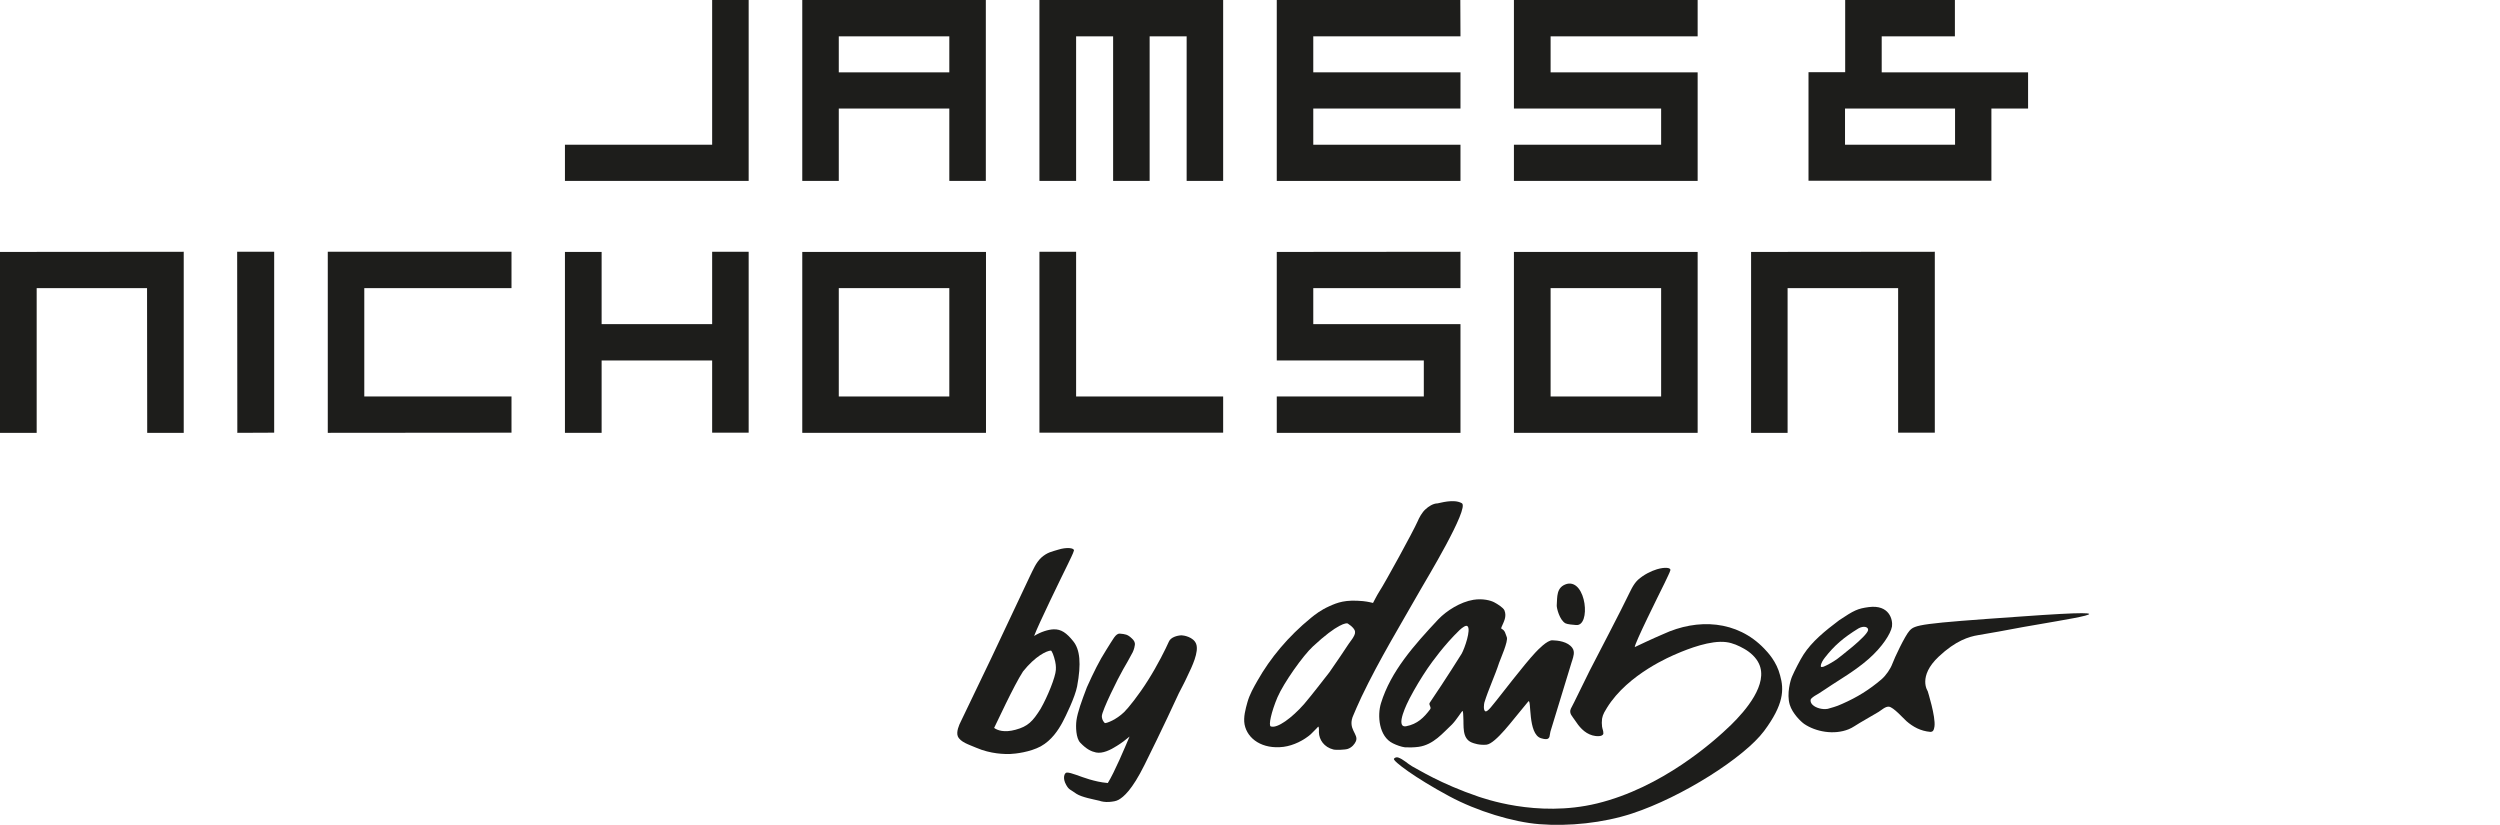 <svg width="394" height="130" viewBox="0 0 394 130" fill="none" xmlns="http://www.w3.org/2000/svg">
<path d="M296.556 11.404V5.728H308.091V0H290.801V5.702V11.378H290.775H285.021V28.484H313.845V17.106H319.625V11.404H296.556ZM308.117 22.808H308.091H290.775V17.106H308.091H308.117V22.808Z" fill="#1D1D1B"/>
<path d="M112.235 22.808H89.035V28.51H117.989V0H112.235V22.808Z" fill="#1D1D1B"/>
<path d="M126.438 68.215H155.392V39.705H126.438V68.215ZM132.192 45.407H149.586H149.612V62.486H132.192V45.407Z" fill="#1D1D1B"/>
<path d="M112.235 51.083H112.209H94.815V39.705H89.035V68.215H94.815V56.811H112.209H112.235V68.189H117.989V39.678H112.235V51.083Z" fill="#1D1D1B"/>
<path d="M0 68.215H5.78V45.407H23.148H23.174L23.2 68.215H28.955V39.678L0 39.705V68.215Z" fill="#1D1D1B"/>
<path d="M37.403 68.215L43.21 68.189V39.678H37.377L37.403 68.215Z" fill="#1D1D1B"/>
<path d="M51.658 68.215L80.613 68.189V62.486H57.412V45.407H80.613V39.678H51.658V68.215Z" fill="#1D1D1B"/>
<path d="M169.595 39.678H163.815V68.189H192.769V62.486H169.595V39.678Z" fill="#1D1D1B"/>
<path d="M230.172 5.728L230.146 0H201.218V28.51H230.172V22.808H206.972V17.106H230.172V11.404H206.972V5.728H230.172Z" fill="#1D1D1B"/>
<path d="M275.971 68.215H281.725V45.407H299.119H299.145V68.189H304.926V39.678L275.971 39.705V68.215Z" fill="#1D1D1B"/>
<path d="M238.594 68.215H267.549V39.705H238.594V68.215ZM244.375 45.407H261.768H261.795V62.486H261.768H244.375V45.407Z" fill="#1D1D1B"/>
<path d="M163.815 28.51H169.595V5.728H175.428V28.51H181.182V5.728H186.963H187.015V28.51H192.769V0H163.815V28.51Z" fill="#1D1D1B"/>
<path d="M201.218 56.811H224.366H224.392V62.486H224.366H201.218V68.215H230.172V51.083H206.972V45.407H230.172V39.678L201.218 39.705V56.811Z" fill="#1D1D1B"/>
<path d="M238.594 17.106H261.768H261.795V22.808H261.768H238.594V28.51H267.549V11.404H244.375V5.728H267.549V0H238.594V17.106Z" fill="#1D1D1B"/>
<path d="M132.192 17.106H149.612V28.51H155.366V0H126.438V28.51H132.192V17.106ZM132.192 5.728H149.612V11.404H132.192V5.728Z" fill="#1D1D1B"/>
<path d="M169.15 101.067C168.104 99.759 167.241 99.131 166.038 99.183C165.227 99.21 164.024 99.576 162.978 100.23C163.605 98.503 167.293 90.944 168.261 88.983C168.601 88.25 169.15 87.204 169.255 86.759C169.307 86.341 168.078 86.21 166.77 86.629C165.776 86.942 165.07 87.021 164.076 87.91C163.239 88.721 162.821 89.793 162.324 90.787C161.67 92.174 156.229 103.708 156.229 103.708L151.443 113.674C151.129 114.275 150.684 115.348 150.946 116.028C151.338 116.969 152.751 117.362 153.823 117.832C156.177 118.853 158.4 118.853 159.237 118.826C159.996 118.8 162.324 118.539 164.024 117.623C165.724 116.682 166.796 115.06 167.476 113.778C167.947 112.889 169.412 109.907 169.752 108.181C170.432 104.545 170.197 102.374 169.15 101.067ZM166.404 105.565C166.352 106.69 165.096 109.803 163.998 111.712C162.768 113.674 162.01 114.485 160.048 115.008C158.243 115.505 157.171 115.086 156.674 114.72C157.04 114.014 159.76 108.076 161.225 105.827C163.161 103.394 164.965 102.557 165.619 102.531C165.75 102.531 166.09 103.29 166.299 104.258C166.456 104.964 166.404 105.487 166.404 105.565Z" fill="#1D1D1B"/>
<path d="M186.204 100.125C185.498 100.151 184.504 100.439 184.216 101.119C183.719 102.244 182.438 104.833 180.894 107.265C179.482 109.515 177.808 111.607 177.154 112.235C175.899 113.438 174.486 113.961 174.146 113.961C174.094 113.961 173.649 113.517 173.649 112.863C173.675 111.974 176.239 106.795 177.023 105.461C177.337 104.911 178.122 103.577 178.514 102.793C178.75 102.296 178.828 101.851 178.854 101.642C178.907 101.171 178.671 100.883 178.357 100.596C177.703 99.968 177.311 99.942 176.526 99.863C175.82 99.785 175.428 100.753 174.329 102.453C173.257 104.127 172.341 105.984 171.295 108.312C170.458 110.509 169.83 112.235 169.647 113.543C169.517 114.511 169.569 116.342 170.249 117.048C171.243 118.094 172.001 118.434 172.734 118.591C173.78 118.8 175.009 118.199 176.029 117.545C176.893 116.995 177.233 116.734 178.017 116.08C177.285 117.806 175.663 121.677 174.591 123.404C173.414 123.299 172.603 123.09 171.687 122.828C170.17 122.384 168.81 121.73 168.13 121.756C167.738 121.782 167.424 122.645 168.026 123.691C168.47 124.502 168.68 124.398 169.647 125.104C170.51 125.653 172.289 125.967 173.283 126.202C173.518 126.307 174.172 126.438 174.826 126.385C175.375 126.333 175.872 126.281 176.291 126.045C177.076 125.601 178.41 124.502 180.371 120.553C182.908 115.478 185.655 109.567 185.786 109.253C186.047 108.704 186.596 107.762 187.198 106.428C187.826 105.121 189.003 102.714 188.506 101.459C188.087 100.386 186.544 100.125 186.204 100.125Z" fill="#1D1D1B"/>
<path d="M318.396 97.169C302.572 98.268 301.787 98.451 300.924 99.419C300.218 100.203 298.57 103.682 298.23 104.624C297.942 105.408 297.236 106.455 296.503 107.082C294.594 108.704 292.711 109.881 290.331 110.927C289.886 111.11 289.677 111.267 288.055 111.712C287.166 111.869 286.198 111.555 285.727 111.137C285.256 110.744 285.309 110.247 285.44 110.116C285.753 109.776 286.224 109.541 286.617 109.306C287.323 108.861 288.003 108.39 288.683 107.946C289.651 107.292 292.449 105.67 294.542 103.813C296.608 101.982 297.968 99.916 298.177 98.739C298.334 97.666 297.759 95.26 294.516 95.678C292.763 95.914 292.214 96.175 289.86 97.745C287.637 99.419 285.57 101.093 284.236 103.159C283.739 103.918 282.772 105.801 282.432 106.612C282.196 107.135 281.542 109.332 282.065 111.058C282.484 112.444 283.818 113.726 284.341 114.092C286.146 115.322 289.023 115.871 291.351 114.929C292.005 114.668 292.528 114.249 293.129 113.909C294.123 113.334 295.117 112.758 296.085 112.183C296.477 111.947 297.131 111.32 297.681 111.372C298.387 111.424 299.956 113.203 300.453 113.648C301.473 114.537 302.676 115.217 304.246 115.348C304.246 115.348 304.481 115.348 304.638 115.191C304.795 115.008 304.847 114.641 304.873 114.485C305.083 112.967 303.801 108.913 303.801 108.913C303.801 108.913 302.205 106.612 305.553 103.473C308.221 100.962 310.314 100.334 311.752 100.099C316.513 99.288 313.243 99.837 318.867 98.817C324.569 97.771 339.321 95.652 318.396 97.169ZM286.957 104.99C286.957 104.545 287.323 103.996 287.61 103.63C289.101 101.72 290.54 100.491 292.868 99.052C293.731 98.556 294.489 98.817 294.411 99.314C294.228 100.308 289.86 103.604 289.494 103.891C288.866 104.336 287.872 104.885 287.401 105.068C286.93 105.225 286.957 104.99 286.957 104.99Z" fill="#1D1D1B"/>
<path d="M214.583 109.803C217.382 103.944 220.782 98.372 224.025 92.67C224.549 91.729 231.663 80.011 230.381 79.305C229.1 78.572 226.876 79.305 226.563 79.331C225.856 79.331 225.098 79.854 224.679 80.246C224.13 80.717 223.659 81.58 223.398 82.208C222.744 83.699 218.297 91.833 217.382 93.22C217.042 93.743 216.388 95.025 216.388 95.025C216.388 95.025 215.603 94.815 214.819 94.737C212.02 94.475 210.817 94.946 209.483 95.548C208.149 96.149 207.286 96.829 206.606 97.379C203.022 100.308 200.197 103.708 198.183 107.265C197.556 108.364 196.928 109.463 196.588 110.692C196.3 111.738 195.934 113.02 196.143 114.171C196.588 116.472 198.968 118.12 202.29 117.702C203.885 117.492 205.507 116.655 206.579 115.714C206.919 115.4 207.756 114.511 207.756 114.511C207.913 114.589 207.861 115.243 207.861 115.4C207.887 116.577 208.672 117.754 210.137 118.12C210.503 118.225 212.046 118.172 212.438 118.016C213.092 117.78 213.485 117.257 213.668 116.865C214.243 115.688 212.229 114.929 213.328 112.627C213.485 112.261 214.008 111.006 214.583 109.803ZM212.543 101.485C212.281 101.903 210.346 104.781 209.509 105.958C208.175 107.658 206.946 109.279 205.533 110.953C203.624 113.124 201.296 114.851 200.276 114.484C199.884 114.354 200.354 112.209 201.322 109.907C202.316 107.605 205.376 103.29 206.919 101.877C210.817 98.242 212.229 98.137 212.412 98.268C213.982 99.314 213.642 99.837 213.145 100.648L212.543 101.485Z" fill="#1D1D1B"/>
<path d="M223.581 117.702C225.935 117.362 227.4 115.505 228.838 114.171C229.571 113.412 230.355 112.104 230.486 112.052C230.591 112 230.617 112.837 230.617 112.967C230.721 114.354 230.355 116.368 231.951 117.022C232.291 117.152 233.128 117.466 234.279 117.362C235.743 117.179 238.594 113.229 239.902 111.712C240.216 111.32 240.556 110.927 240.87 110.535C241.393 110.064 240.739 115.688 242.858 116.342C243.119 116.42 243.486 116.525 243.799 116.472C244.009 116.446 244.139 116.263 244.192 116.132C244.244 115.845 244.296 115.583 244.349 115.295L247.697 104.336C247.749 104.179 247.775 104.074 247.801 104.022C247.958 103.473 248.246 102.741 247.801 102.113C247.069 101.093 245.5 100.936 244.663 100.91C243.826 100.883 242.387 102.401 241.969 102.845C240.242 104.676 236.371 109.75 235.848 110.378C235.351 110.953 234.462 112.261 234.096 112.104C233.729 111.947 233.886 110.901 233.939 110.718C234.593 108.599 235.586 106.533 236.266 104.441C236.476 103.839 237.731 101.04 237.47 100.413C237.234 99.863 237.234 99.366 236.607 99.079V98.922C236.58 99 236.58 98.974 236.607 98.922V98.896C236.607 98.87 236.633 98.843 236.633 98.843C236.633 98.869 236.607 98.896 236.607 98.922C236.607 98.922 236.633 98.896 236.633 98.87C236.659 98.817 236.659 98.817 236.633 98.843C236.999 97.98 237.496 97.195 237.103 96.201C236.92 95.757 235.979 95.181 235.482 94.92C234.933 94.632 233.703 94.292 232.212 94.528C230.146 94.868 227.975 96.254 226.693 97.588C222.849 101.694 219.187 105.801 217.643 110.823C217.042 112.758 217.303 116.08 219.527 117.152C220.102 117.44 220.835 117.702 221.436 117.78C222.038 117.806 222.822 117.806 223.581 117.702ZM222.142 110.09C223.005 108.443 223.947 106.873 224.993 105.33C225.7 104.31 227.583 101.668 230.015 99.314C230.486 98.87 231.061 98.477 231.271 98.686C231.872 99.183 230.826 102.191 230.355 103.028C230.355 103.028 227.844 107.056 225.333 110.744C225.098 111.084 225.647 111.45 225.386 111.79C224.418 113.072 223.398 114.118 221.593 114.458C219.762 114.746 221.881 110.587 222.142 110.09Z" fill="#1D1D1B"/>
<path d="M278.037 102.217C273.774 97.771 267.575 97.405 262.108 99.942C261.193 100.334 260.251 100.753 259.362 101.171C258.97 101.354 257.636 101.982 257.636 101.982C257.636 101.354 261.324 93.952 262.318 91.938C262.632 91.232 263.155 90.264 263.259 89.846C263.312 89.453 262.396 89.349 261.141 89.715C260.199 90.003 259.074 90.552 258.133 91.389C257.348 92.147 256.956 93.168 256.485 94.083C255.805 95.548 251.568 103.708 250.521 105.722C249.841 107.056 247.932 111.058 247.566 111.686C247.226 112.444 247.827 112.915 248.193 113.491C248.821 114.458 249.658 115.531 250.966 115.897C251.411 116.028 252.588 116.185 252.692 115.609C252.692 115.112 252.562 115.008 252.483 114.511C252.431 114.118 252.431 113.726 252.483 113.281C252.588 112.968 252.483 112.758 253.268 111.529C256.59 106.167 263.547 103.342 264.201 103.054C266.136 102.217 269.615 100.883 272.048 101.197C273.094 101.328 274.036 101.773 274.873 102.244C275.893 102.819 276.756 103.63 277.2 104.571C278.744 107.789 275.108 112 272.806 114.249C270.034 116.943 261.899 124.136 251.698 126.621C242.125 128.949 233.52 125.679 233.075 125.575C226.929 123.482 223.476 121.233 222.535 120.762C221.776 120.317 221.174 119.663 220.337 119.376C220.102 119.297 219.788 119.402 219.684 119.585C219.474 119.925 223.058 122.619 228.42 125.496C232.735 127.824 238.49 129.577 242.622 129.89C247.226 130.257 252.64 129.707 257.191 128.216C265.09 125.627 274.899 119.376 278.011 115.217C281.15 111.006 281.176 108.678 280.548 106.455C279.999 104.258 278.587 102.793 278.037 102.217Z" fill="#1D1D1B"/>
<path d="M246.729 98.242C247.042 98.399 247.984 98.477 248.376 98.503C250.757 98.765 250.024 91.31 246.964 92.017C245.212 92.513 245.447 94.109 245.342 95.417C245.316 95.809 245.787 97.745 246.729 98.242Z" fill="#1D1D1B"/>
</svg>
